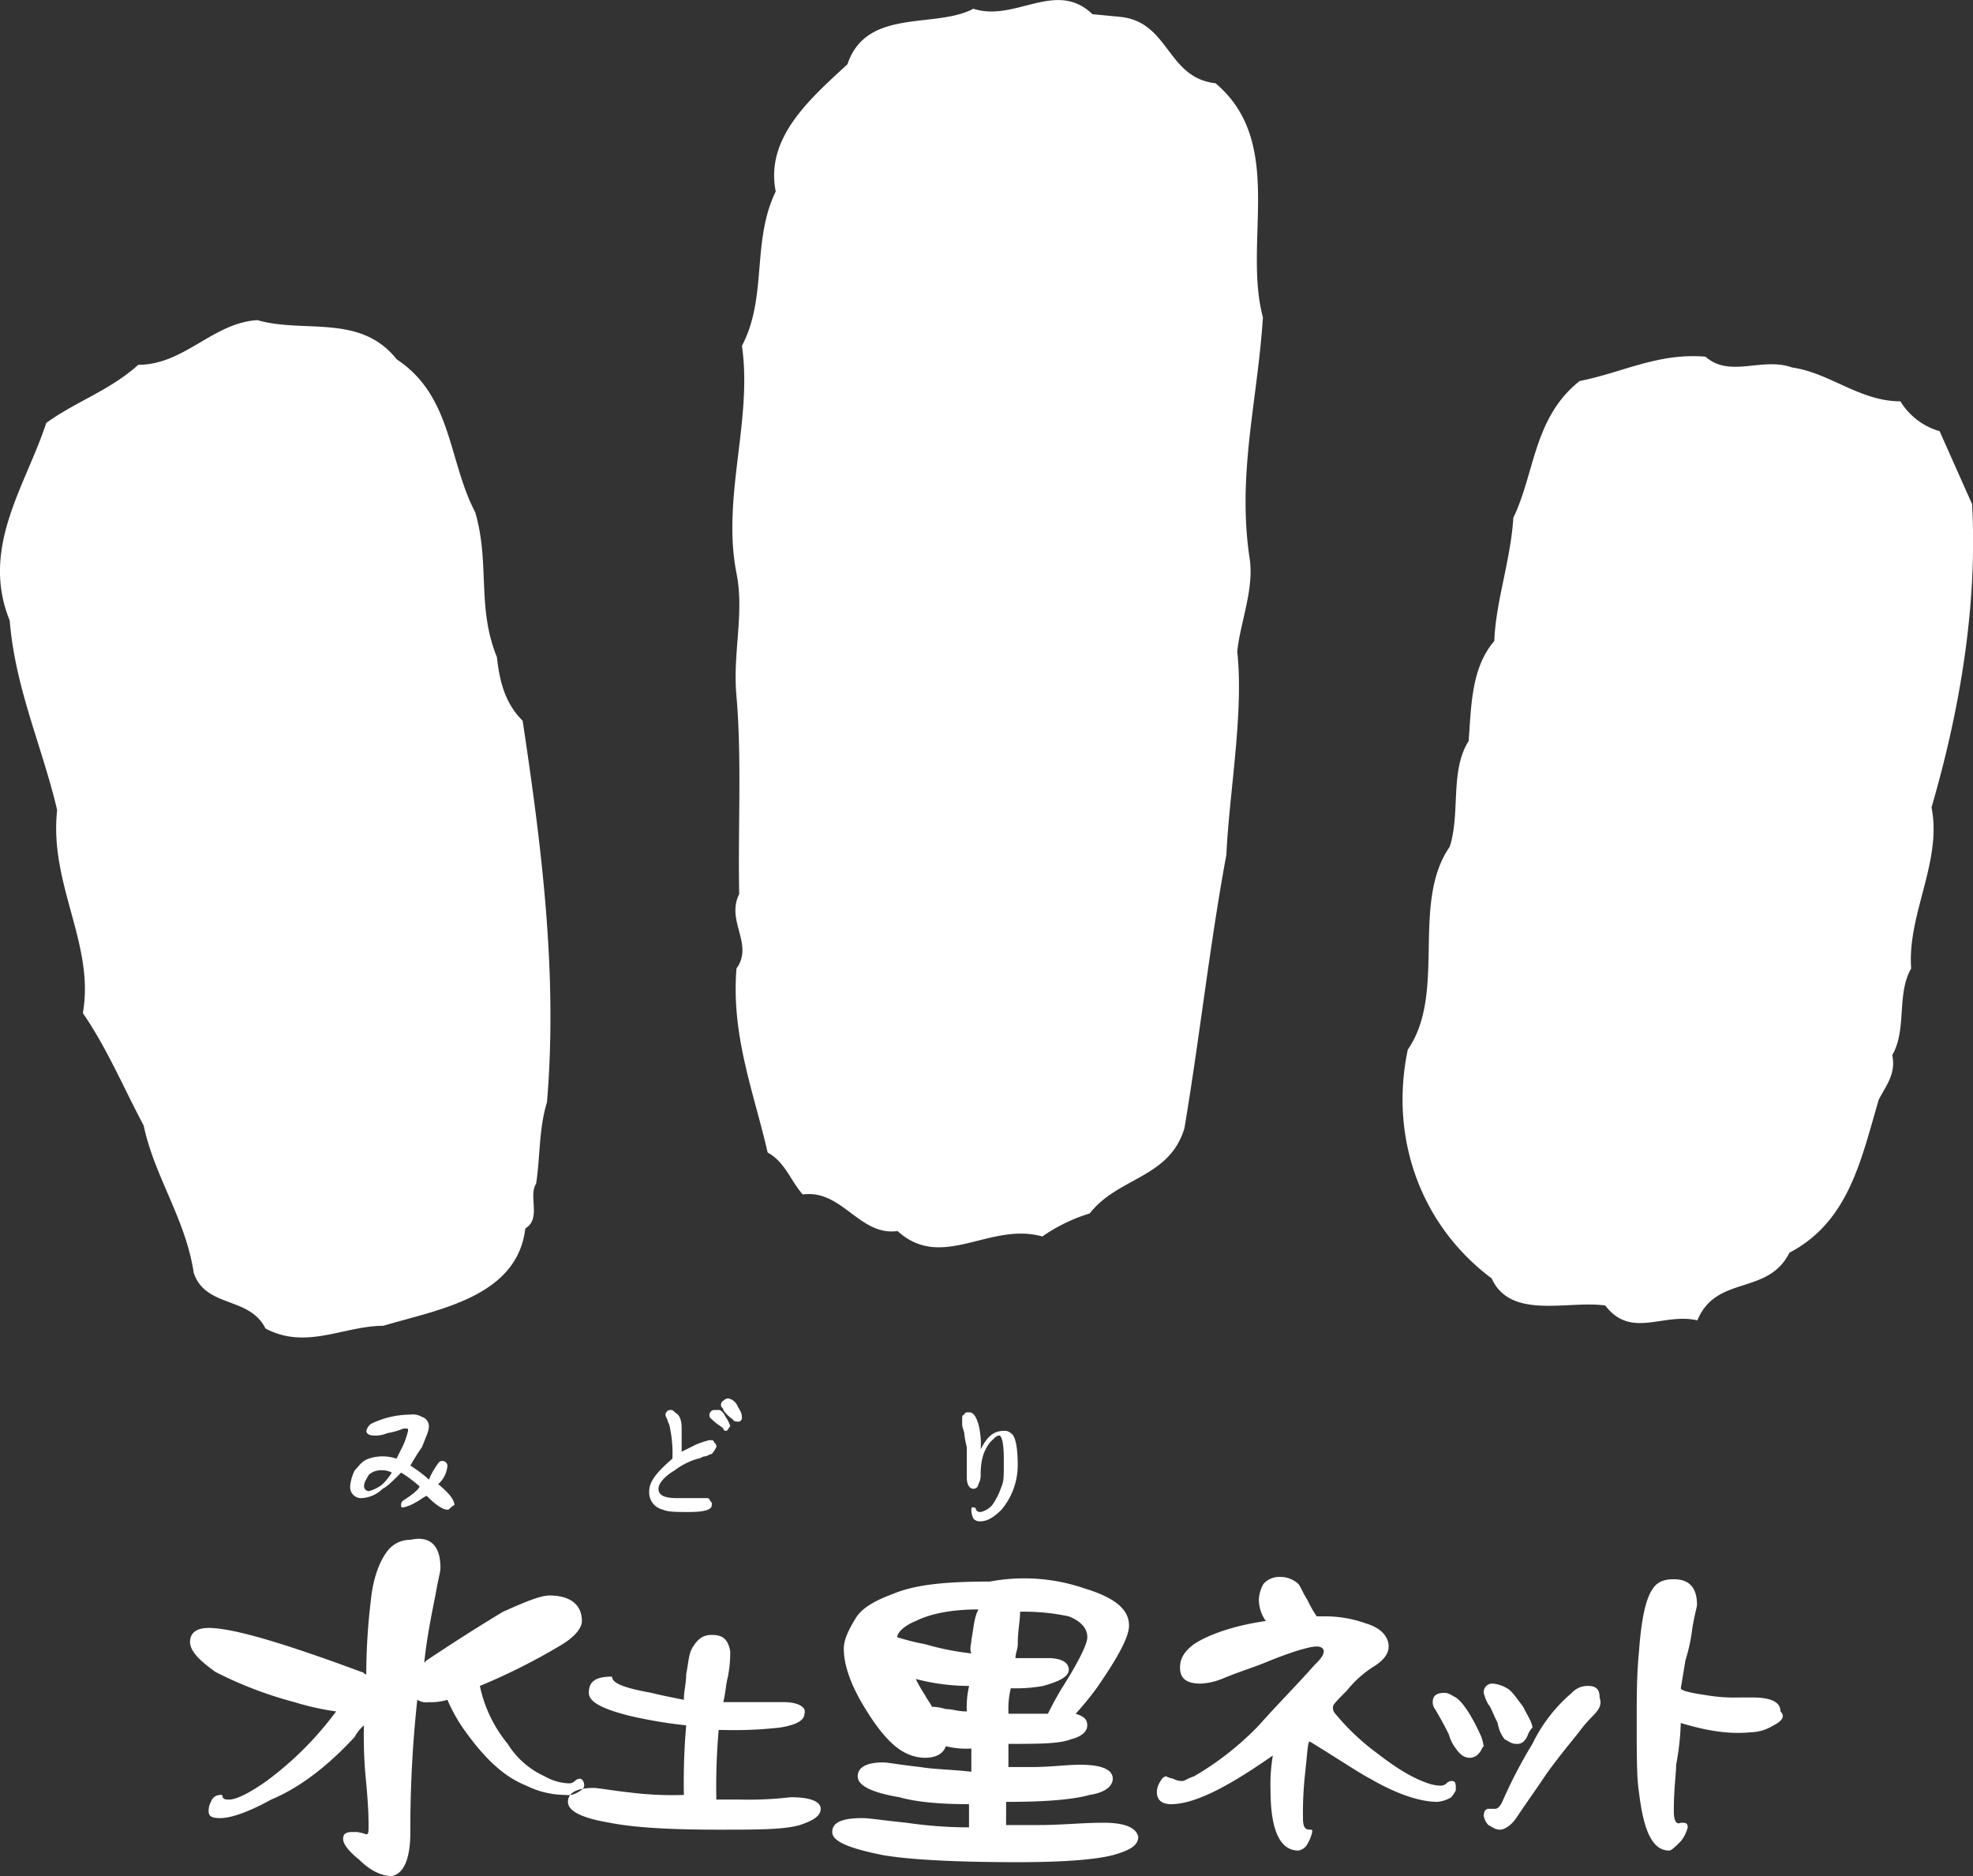 <svg xmlns="http://www.w3.org/2000/svg" width="426.313" height="405.34" viewBox="0 0 426.313 405.34">
  <rect x="0" y="0" width="426.313" height="405.34" fill="#333333" stroke="none"/>
  <defs>
    <style>
      .cls-1 {
        fill: #fff;
        fill-rule: evenodd;
      }
    </style>
  </defs>
  <path id="シェイプ_15" data-name="シェイプ 15" class="cls-1" d="M219.343,1289.94q-1.5,0-4.508-3c-1,.5-1.5,1-2.5,1.5a8.454,8.454,0,0,1-2.505,1c-0.5,0-.5,0-0.5-0.5a1,1,0,0,1,.5-1c1.5-1,3.006-2.01,3.507-3.01a27.828,27.828,0,0,0-4.007-3c-2,2-3,3-4.009,3.5a6.957,6.957,0,0,1-4.507,2.01,2.367,2.367,0,0,1-2.5-2.51,9.254,9.254,0,0,1,1-3.5c1-1.01,1.5-2.01,3-2.51a9.286,9.286,0,0,1,6.012,0c0.5-1,1-2,1.5-3.01a19.59,19.59,0,0,0,1-3c0-.5,0-0.5-0.5-0.5h-0.5a15.656,15.656,0,0,1-3.506,1,6.372,6.372,0,0,1-3.007.5c-1,0-1.5-.5-1.5-1a2.663,2.663,0,0,1,1-1.51,19.4,19.4,0,0,1,8.516-2,3.762,3.762,0,0,1,2.5.5,2.094,2.094,0,0,1,1.5,2c0,1.01-.5,2.01-1.5,4.52a45.857,45.857,0,0,0-2.5,4,28.546,28.546,0,0,1,4.008,3.01,16.262,16.262,0,0,1,2-3.51,1,1,0,0,1,1-.5,1.076,1.076,0,0,1,1,1,5.97,5.97,0,0,1-2,4.01c2.5,2.01,3.507,3.51,3.507,4.51-1,.5-1,1-1.5,1m-14.527-8.51a3.833,3.833,0,0,0-2.5,1c-0.5,1-1,1.5-1,2.5a1.086,1.086,0,0,0,1,1.01,7.827,7.827,0,0,0,3-1.51,13.674,13.674,0,0,0,2-2.5,4.526,4.526,0,0,0-2.5-.5m71.637-3.51c-0.5,0-1,.5-1.5.5s-1,.5-1.5.5a15.493,15.493,0,0,0-5.009,2.51c-2.506,1.5-3.508,3-3.508,4,0,1.51,1.5,2.01,4.009,2.01h6.513c0.5,0,.5.5,1,1v0.5c0,1-1.5,1.5-5.01,1.5-2.5,0-4.509,0-5.51-.5a3.8,3.8,0,0,1-3.006-4c0-2.01,1.5-4.01,5.01-7.02a26.4,26.4,0,0,0-.5-6.51,3.932,3.932,0,0,0-.5-1.51c0-.5-0.5-1-0.5-1.5a1.077,1.077,0,0,1,1-1,1,1,0,0,1,1,.5c1,0.5,1.5,1.5,1.5,3.51v5.01l3-1.5a19.025,19.025,0,0,1,3-1.01c0.5,0,1,0,1,.5a1.018,1.018,0,0,1,.5,1.01,7.28,7.28,0,0,1-1,1.5m3.005-5.01a0.49,0.49,0,0,1-.5-0.5c-0.5-.5-1.5-1-2.5-2.01a1,1,0,0,1-.5-1,1.076,1.076,0,0,1,1-1h1q0.753,0,1.5,1.5a7.152,7.152,0,0,1,1,2.01c-0.5.5-.5,1-1,1m2.5-2.01a1,1,0,0,1-1-.5,7.551,7.551,0,0,1-2-2c0-.5-0.5-0.5-0.5-1a1,1,0,0,1,.5-1,1.74,1.74,0,0,1,1-.51,2.7,2.7,0,0,1,2,1.51c0.5,1,1,1.5,1,2.5a0.817,0.817,0,0,1-1,1m57.108,19.04c-1.5,1.51-3.006,2.51-4.508,2.51a1.846,1.846,0,0,1-1.5-.5,3.828,3.828,0,0,1-.5-2.01c0-.5,0-0.5.5-0.5a0.491,0.491,0,0,1,.5.5,1,1,0,0,0,1,.5,4.577,4.577,0,0,0,2.5-1.5,14.9,14.9,0,0,0,2.005-4.01c0.5-1,.5-2.5.5-4.51v-1.5c0-3.51-.5-5.01-1-5.01s-1,.5-2,1.5c-1.5,2.01-2,4.01-2,7.02a3.773,3.773,0,0,1-.5,2,1.077,1.077,0,0,1-1,1c-1,0-1.5-1-1.5-2.5v-6.52a21.617,21.617,0,0,1-.5-2.5c0-1-.5-1.5-0.5-2.51v-1c0-.5,0-1,0.5-1,0-.5.5-0.5,1-0.5,1,0,1.5,1,2,2.5a17.2,17.2,0,0,1,.5,5.52c1.5-3.01,3-4.01,5.008-4.01a1.845,1.845,0,0,1,1.5.5c1,0.5,1.5,3,1.5,7.01a14.961,14.961,0,0,1-3.507,9.52m-121.23,12.53c0,1-.5,2.5-1,5.51-1,5.01-2,10.02-2.5,15.03l0.5-.5q9.016-6.015,16.53-10.52c4.508-2.01,8.016-3.51,10.02-3.51,4.508,0,7.013,2,7.013,5.51,0,1.5-1.5,3.51-5.01,5.51a133.01,133.01,0,0,1-17.032,8.52,29.087,29.087,0,0,0,6.011,12.52,18.269,18.269,0,0,0,8.016,7.02,11.217,11.217,0,0,0,5.01,1.5,1.844,1.844,0,0,0,1.5-.5,1.746,1.746,0,0,1,1-.5c0.5,0,1,.5,1,1.5q0,0.75-1.5,1.5a3.7,3.7,0,0,1-2.5.51,19.136,19.136,0,0,1-8.516-2.01c-5.01-2-9.017-6.01-13.025-11.52a35.018,35.018,0,0,1-4.009-7.02,12.229,12.229,0,0,1-4.006.51,3.7,3.7,0,0,1-2.505-.51,258.918,258.918,0,0,0-1.5,28.56c0,6.01-1.5,9.02-4.007,9.52-2,0-4.509-1-7.014-3.51-2.5-2-3.507-3.5-3.507-4.51s0.5-1.5,2-1.5h1a11.408,11.408,0,0,1,2,.5c0.5,0,.5-0.5.5-2,0-1,0-3.51-.5-9.02a96.466,96.466,0,0,1-.5-12.52,8.776,8.776,0,0,0-2,2.5q-9.017,9.765-18.035,13.53c-4.509,2.5-8.516,4.01-11.021,4.01-2,0-2.5-.5-2.5-1.51a3.773,3.773,0,0,1,.5-2,2.1,2.1,0,0,1,2-1.5c0.5,0,.5,0,0.5.5,0.5,0.5.5,0.5,1.5,0.5,1.5,0,4.509-1.51,8.016-4.01a71.363,71.363,0,0,0,15.029-15.03,57.177,57.177,0,0,1-9.018-2.01,85.368,85.368,0,0,1-17.032-6.51c-3.507-2.5-5.511-4.51-5.511-6.51s1.5-3.01,4.009-3.01c5.01,0,15.529,3.01,33.062,9.52,0.5,0,.5.5,1,0.5a136.369,136.369,0,0,1,1-16.03c0.5-5.01,2-8.52,3.507-10.52a6.175,6.175,0,0,1,5.009-2.51c4.511-1,6.515,1.51,6.515,6.02m45.587,27.05c2,0.5,4.508,1,7.013,1.5,0-2,.5-3.5.5-5.51,0.5-2.5.5-4.51,1.5-6.01s2-2.5,4.009-2.5c2.5,0,3.506,1,4.007,3.5a26.9,26.9,0,0,1-.5,5.51c-0.5,2.01-.5,3.51-1,5.51h13.025c3.007,0,5.011,1.01,4.51,2.51,0,1.5-2,2.51-5.512,3.01a88.94,88.94,0,0,1-12.023.5h-1a141.2,141.2,0,0,0-.5,15.03h5.009a77.709,77.709,0,0,0,11.021-.5c4.509,0,6.514,1,6.514,2.5s-1.5,2.51-4.509,3.51c-3.507,1-9.017,1-17.534,1-11.021,0-18.535-.5-23.544-1.5q-9.016-1.5-9.017-4.51c0-2.01,2-3.01,5.51-3.01,1,0,3.507.5,8.016,1a73.012,73.012,0,0,0,11.522.51,140.731,140.731,0,0,1,.5-15.03,102.5,102.5,0,0,1-12.023-2.01c-6.012-1.5-9.018-3.01-9.018-5.01,0-2.5,1.5-3.51,5.011-3.51,0,1.51,3,2.51,8.514,3.51m93.677-22.54c6.513,2,9.518,4.51,9.518,8.01,0,2.51-2.5,7.02-7.013,13.53a67.922,67.922,0,0,1-4.51,5.51c1.5,0.5,2.5,1,2.5,2.51s-1.5,2.5-3.506,3c-2.5,1-7.014,1-13.527,1h0v5.01h5.011c4.007,0,7.514-.5,10.52-0.5,4.509,0,7.013,1,7.013,3.01,0,1.5-1.5,3-5.009,3.51-3.508,1-9.518,1.5-17.535,1.5h-0.5v5.01h7.013c5.011,0,9.519-.5,14.027-0.5s7.014,1,7.514,3c0,2.01-2,3.01-5.51,4.01-4.008,1.01-11.021,1.51-20.54,1.51-13.025,0-23.043-.5-29.055-1.51-7.514-1.5-11.02-3-11.02-5.01s2-3,6.511-3c1.5,0,4.51.5,9.519,1a93.841,93.841,0,0,0,13.525,1v-5.01q-9.769,0-15.028-1.5-9.018-1.515-9.018-4.51c0-2.01,2-3.01,5.512-3.01,1,0,3.506.5,8.015,1,3,0.5,6.513.5,11.021,1.01v-5.01a18.459,18.459,0,0,1-5.511-.51c-0.5,1.51-2,2.51-4.509,2.51a9.678,9.678,0,0,1-5.01-1.5c-2.5-1.51-5.01-4.51-7.514-8.52-3.507-5.51-5.01-10.02-5.01-13.53,0-2,1-4.01,2.5-6.51s4.509-4.01,8.516-5.51c5.009-2.01,12.024-2.51,20.539-2.51a40.205,40.205,0,0,1,20.541,1.51M332.559,1318c0.5-2.51.5-4.51,1.5-6.51-6.011,0-10.52,1-13.526,2.5-2.5,1-4.008,2.5-4.008,3.51a52.078,52.078,0,0,0,6.012,1.5,59.193,59.193,0,0,0,10.019,2c-0.5-1,0-2,0-3m-5.51,15.03c1.5,0,2.5.5,4.509,0.5a20.547,20.547,0,0,1,.5-5.51,45.557,45.557,0,0,1-11.521-1.5,28.532,28.532,0,0,0,2,3.5c0.5,1,1,1.5,1.5,2.51a10.762,10.762,0,0,1,3.006.5m13.524,1h8.517c0.5-1,1.5-3.01,3.007-5.51,3.506-5.51,5.51-9.52,5.51-11.02,0-2.01-1.5-3.51-4.008-4.51a45.664,45.664,0,0,0-10.519-1c0,2-.5,4-0.5,7.01,0,1-.5,2-0.5,3.01h7.013c3.006,0,4.508,1,4.508,2.5s-2,2.51-5.51,3.51a33.131,33.131,0,0,1-7.013.5,18.71,18.71,0,0,0-.5,5.51m95.684,18.04a7.135,7.135,0,0,1-3.007,1c-3.506,0-8.516-1.5-14.527-5.01-2-1-6.513-4.01-13.025-8.02-0.5,0-.5,2.01-1,6.52a77.683,77.683,0,0,0-.5,10.02c0,2,.5,2.5,1.5,2.5,0.5,0,.5,0,0.5.5a8.584,8.584,0,0,1-1,2.51,2.681,2.681,0,0,1-2,1.5c-4.007,0-6.011-4.51-6.011-13.03a37.943,37.943,0,0,1,.5-7.51c-10.018,7.01-17.032,10.52-22.041,10.52-2,0-3.006-1-3.006-2.51a3.773,3.773,0,0,1,.5-2q0.75-1.5,1.5-1.5a5.055,5.055,0,0,0,1.5.5,3.792,3.792,0,0,0,2,.5c0.5,0,1-.5,2.5-1a63.9,63.9,0,0,0,14.026-11.02c4.009-4.51,8.016-8.52,12.023-13.03,1-1,2-2,2-3,0-.51-0.5-1.01-1.5-1.01-1.5,0-5.011,1.01-10.019,3.01-3.508,1.5-7.014,2.5-10.52,4.01a14.66,14.66,0,0,1-4.509,1c-3.006,0-4.509-1-4.509-3.51,0-2,1-3.5,3.006-5.01,3-2,8.516-4.01,15.53-5.01a8.078,8.078,0,0,1-1.5-4.51,7.29,7.29,0,0,1,1-3.51,4.553,4.553,0,0,1,3.508-1.5,5.693,5.693,0,0,1,4.007,1.5c0.5,0.51,1,2.01,2,3.51a21.791,21.791,0,0,0,2,3.51h2a25.482,25.482,0,0,1,8.516,1.5c3.507,1,5.009,3.01,5.009,5.01,0,1.51-1,3.01-3.506,4.51a23.591,23.591,0,0,0-5.51,5.01c-2.006,2.01-3.007,3.01-3.007,3.51a1.834,1.834,0,0,0,.5,1.5,50.274,50.274,0,0,0,9.017,8.52c4.509,3.51,8.015,5.51,11.02,6.51a8.793,8.793,0,0,0,2.506.5,1.843,1.843,0,0,0,1.5-.5,1.553,1.553,0,0,1,1-.5c1,0,1,.5,1,2.01a7.5,7.5,0,0,1-1,1.5m6.011-9.52a2.608,2.608,0,0,1-2,1c-1,0-2-.5-3-2a8.272,8.272,0,0,1-1.5-3.01c-0.5-1-1.5-3.01-3.006-5.51a2.491,2.491,0,0,1-.5-1.51c0-1.5,1-2,2.5-2,1,0,1.5.5,2.5,1,1.5,1,3.507,4.01,5.511,8.52a11.343,11.343,0,0,1,.5,2c-0.5.51-.5,1.01-1,1.51m10.019-3.01a2,2,0,0,1-2,1c-1,0-1.5-.5-2.5-1a7.708,7.708,0,0,1-1.5-3.51c-1-2-1.5-3.5-2-4a8.6,8.6,0,0,1-1-2.51,1.834,1.834,0,0,1,2-2,7.126,7.126,0,0,1,3.006,1c1,0.5,2,2,3.506,4.01,1,2,2,3.5,2,4.51-1,1-1,2-1.5,2.5m14.528-5.01a29.4,29.4,0,0,0-3.006,3.51c-2,2.5-4.509,5.51-7.014,9.02-2,3-4.509,6.51-6.513,9.51-1,1.51-2.5,2.51-3.506,2.51s-1.5-.5-2.506-1a3.819,3.819,0,0,1-1-2.01c0-1,.5-1.5,1-1.5h1.5q0.75,0,1.5-1.5a103.632,103.632,0,0,1,6.513-12.53,33.679,33.679,0,0,1,8.516-11.02,4.548,4.548,0,0,1,3.5-1.5c2,0,2.506,1,2.506,2.5,0.5,1.51,0,2.51-1.5,4.01m39.073,2.01a9.672,9.672,0,0,1-5.009,1.5c-5.01.5-10.019-.5-15.028-2.01a55.11,55.11,0,0,1-1,9.02c0,2.01-.5,5.01-0.5,10.02,0,2.01.5,3.01,1.5,2.51,1,0,1.5,0,1.5,1a7.821,7.821,0,0,1-1.5,3.01c-1,1-2,2-2.506,2-3.506,0-5.51-4.01-6.513-12.53-0.5-3-.5-8.01-0.5-15.53,0-5.01,0-10.02.5-15.03q0.753-10.515,3.007-13.52c1-1.51,2.5-2.01,4.508-2.01,3.508,0,5.011,2.01,5.011,5.51,0,0.5-.5,2.01-1,5.01a39.078,39.078,0,0,1-1.5,7.02l-1,6.01c0,0.5,2,1,5.511,1.5a35.542,35.542,0,0,0,7.012.5h3.008c4.007,0,6.011,1.01,6.011,3.01q1.5,1.5-1.5,3.01M364.837,967.406c10.526,1.173,9.936,13.156,20.468,14.334,15.215,12.859,5.851,34.21,10.236,50.58-1.18,18.14-5.549,33.64-2.921,51.78,1.168,6.72-2.05,14.33-2.628,20.46,1.453,13.17-1.765,30.71-2.346,43.87-3.5,18.72-5.855,40.07-9.066,59.08-3.218,10.83-14.32,10.54-20.463,18.42a36.548,36.548,0,0,0-10.244,4.98c-11.409-3.22-21.632,7.6-31.288-1.18-8.189,1.18-11.978-9.06-20.466-7.89-2.629-2.92-3.8-7.01-7.6-9.07-2.923-12.86-7.9-25.15-6.73-39.77,3.8-5.27-2.335-10.23.588-16.08-0.3-14.33.59-28.96-.588-42.71-0.878-9.35,1.755-17.83,0-26.62-3.219-16.37,3.509-33.03,1.179-49.12,5.551-10.53,2.045-22.53,7.3-33.35-2.335-11.691,7.605-20.179,15.5-27.486,4.1-12.282,19.011-7.6,27.2-11.994,9.058,2.938,17.846-6.426,25.731,1.174ZM208.385,1041.4c12,7.9,11.112,21.93,16.96,33.04,3.216,11.11.289,20.48,4.679,31.29,0.585,5.27,1.754,9.96,5.565,13.75,4.089,27.2,7.594,54.7,5.25,82.47-1.745,5.55-1.449,11.71-2.338,17.55-1.743,2.64,1.181,7.61-2.335,9.66-1.75,14.91-19,17.55-30.708,21.05-8.478,0-16.655,5.27-25.436.58-3.506-7.02-12.862-4.37-15.5-11.99-1.751-11.69-8.476-20.75-10.822-31.87-4.377-8.19-7.887-16.66-13.141-24.28,2.619-14.92-7.324-27.79-5.556-43.88-3.224-13.73-9.074-26.31-10.247-40.94-6.425-15.78,3.514-29.24,7.887-42.69,6.446-4.68,13.753-7.02,19.89-12.57,9.957,0,16.091-9.07,25.732-9.65,10.229,2.92,22.221-1.47,30.122,8.48m301.5,1.75c8.188,1.17,14.615,7.31,23.4,7.31a14.582,14.582,0,0,0,8.467,6.45l7.021,15.78c1.18,21.94-2.637,44.46-8.769,65.51,2.333,11.7-5.27,23.11-4.4,34.81-3.2,5.55-.869,13.16-4.088,18.71,0.886,4.09-1.455,6.73-2.918,9.65-3.8,12.87-6.441,26.32-19.3,33.05-4.685,9.35-15.788,4.69-19.892,14.62-7.312-1.75-14.328,4.1-19.889-3.21-7.89-1.18-20.467,3.21-24.549-5.86-14.92-11.11-22.224-29.82-18.135-49.42,8.484-12.28.581-31.58,9.071-43.86,2.341-7.32,0-16.39,4.085-22.83,0.589-7.89.589-15.79,5.547-21.63,0.3-8.49,3.514-17.26,4.111-26.62,4.662-9.65,4.366-21.64,14.326-29.54,9.065-1.75,16.949-6.14,27.2-5.25,5.254,4.67,12.262,0,18.7,2.33" transform="translate(-122.656 -963.75)"/>
</svg>
